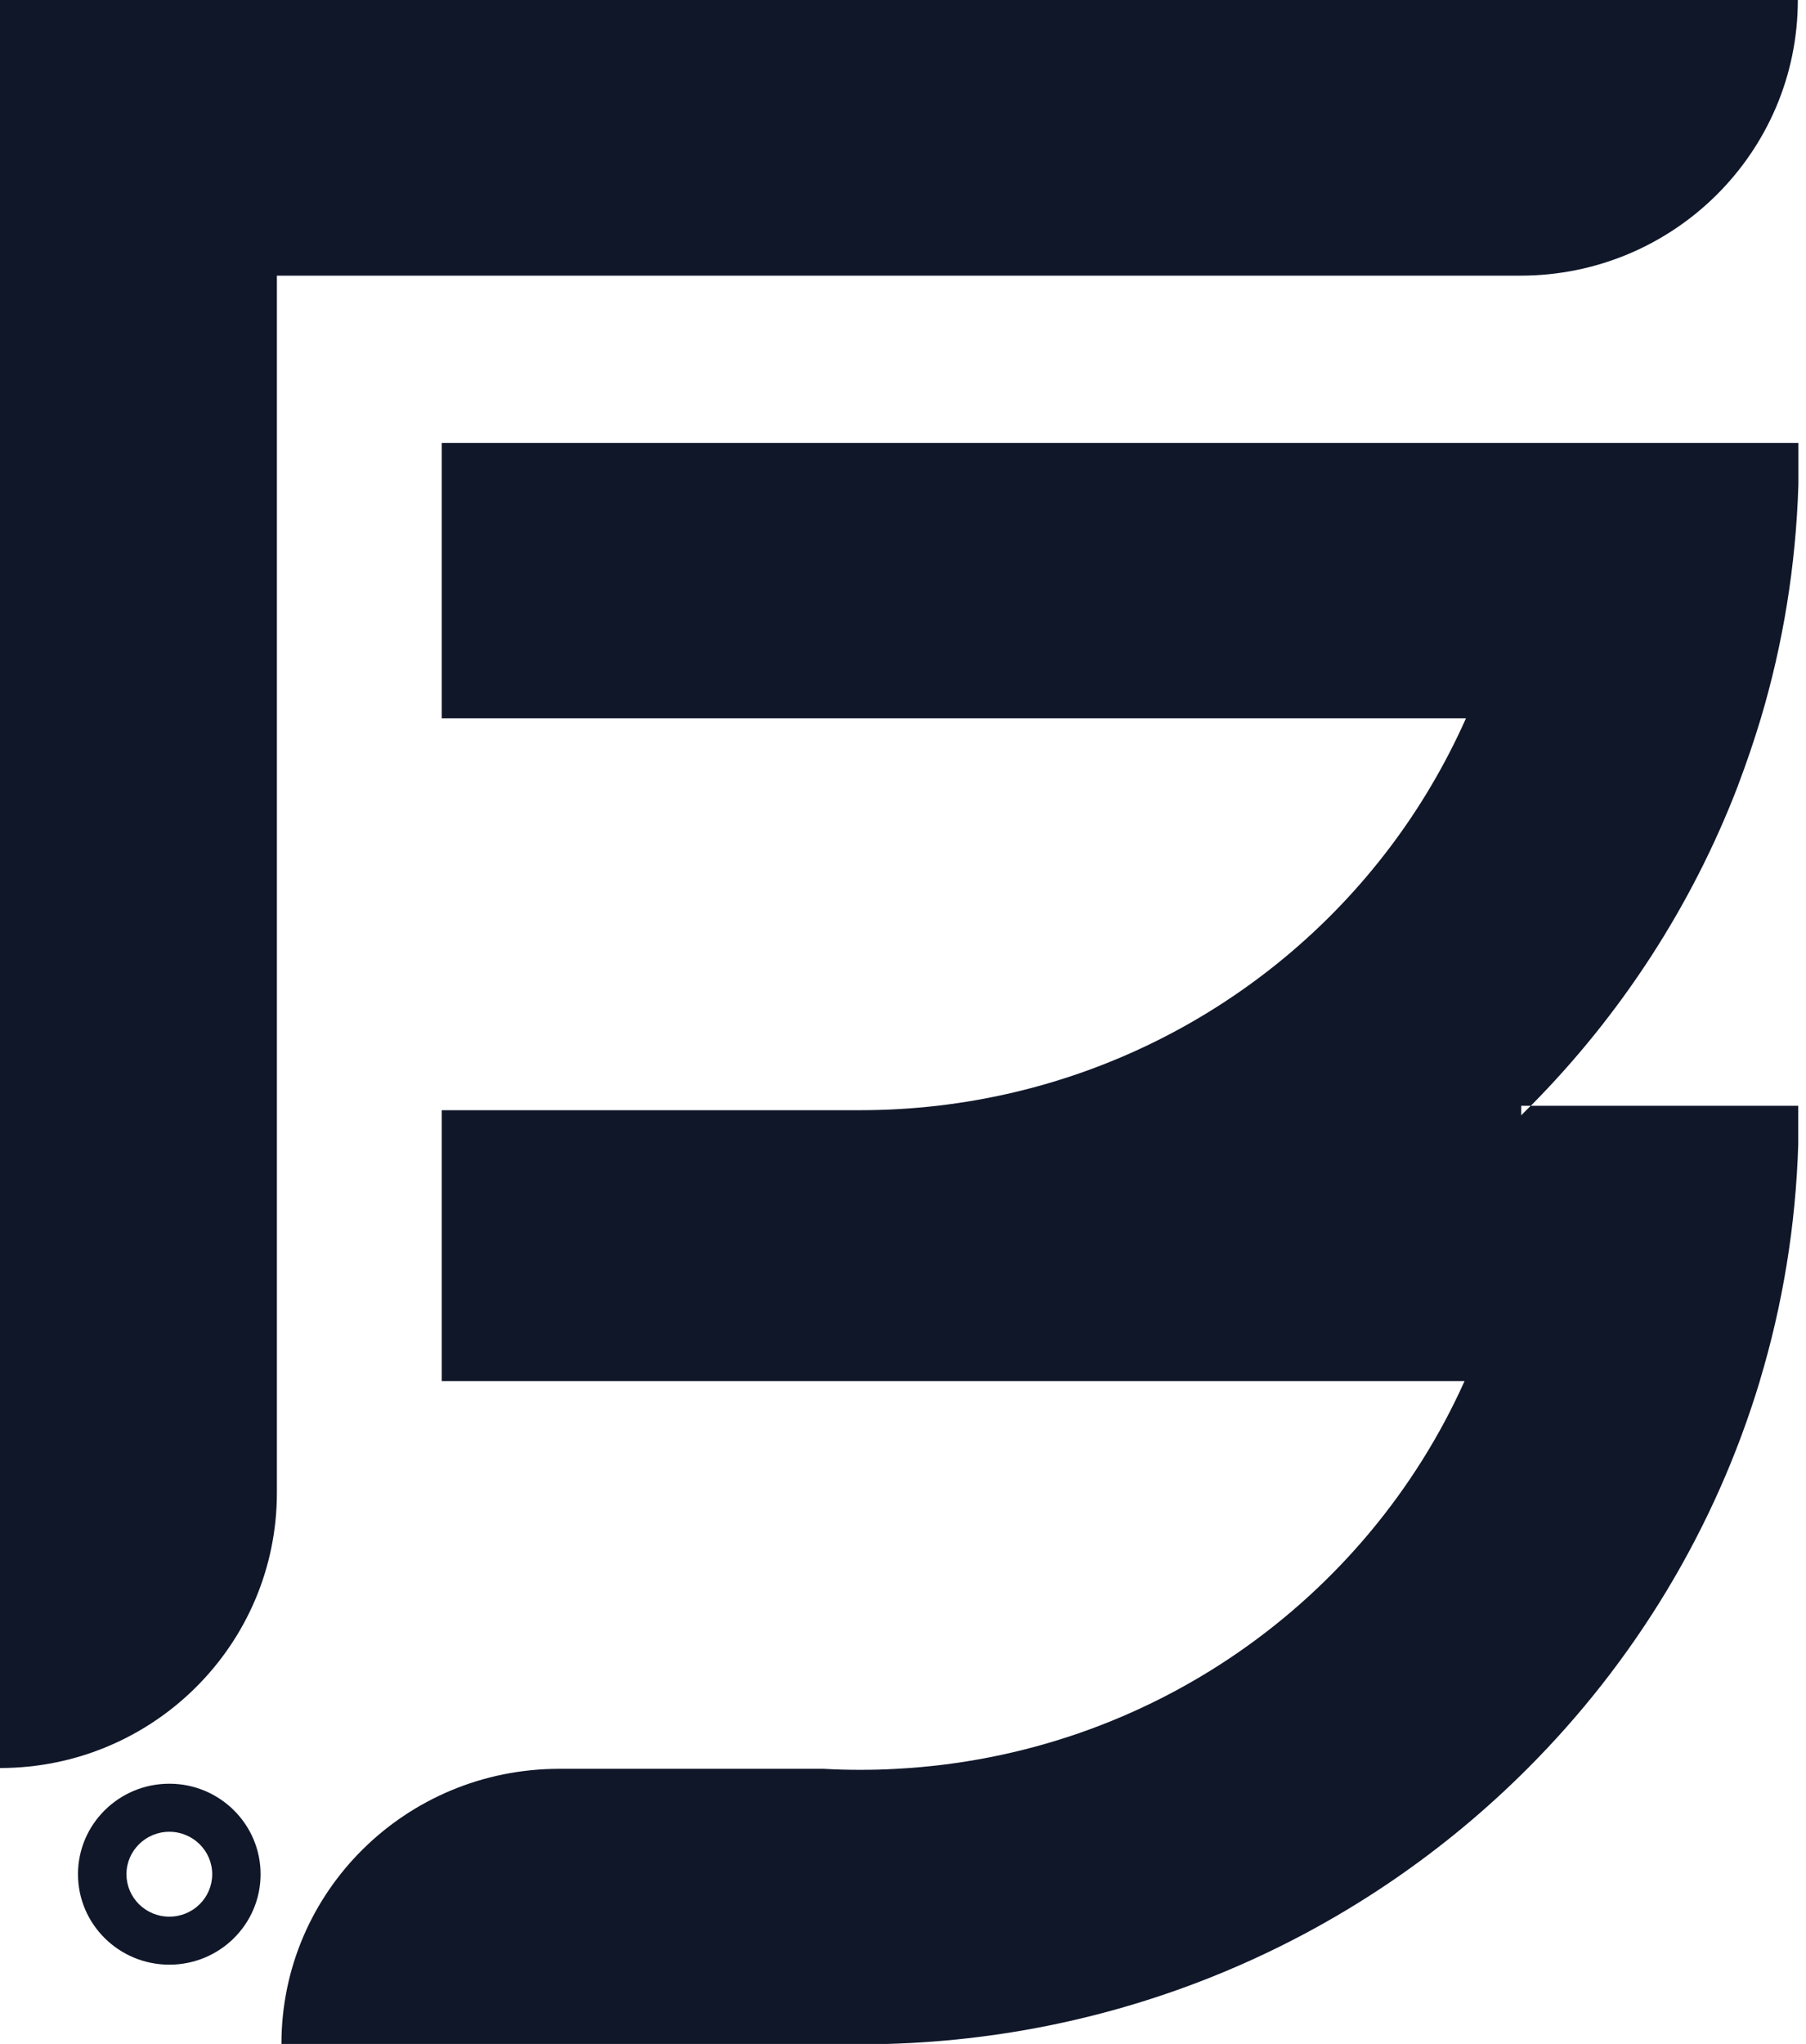 <svg width="38" height="43" viewBox="0 0 38 43" fill="none" xmlns="http://www.w3.org/2000/svg">
 <style>
      path{
         fill: #101729;
      }
      @media (prefers-color-scheme: dark) {
         path{
            fill: #fff;
         }
      }
   </style>
<path d="M37.828 0C37.828 3.202 35.215 5.799 31.993 5.799H5.826V31.404C5.826 34.601 3.219 37.195 0 37.195V0H37.828Z"/>
<path d="M36.569 16.528C35.594 19.069 34.097 21.358 32.21 23.263H32.008C32.008 23.33 32.008 23.397 32.008 23.463C32.075 23.397 32.14 23.33 32.207 23.263H37.837V24.07C37.784 25.799 37.505 27.468 37.027 29.054C37.027 29.054 37.027 29.054 37.027 29.057C36.087 32.17 34.388 34.959 32.137 37.209C28.68 40.668 23.925 42.855 18.657 43H5.922V42.995C5.922 39.8 8.537 37.212 11.765 37.212H17.336C17.588 37.227 17.844 37.233 18.099 37.233C18.354 37.233 18.61 37.227 18.862 37.212C24.207 36.928 28.75 33.657 30.816 29.054H9.294V23.356H18.099C18.648 23.356 19.188 23.324 19.719 23.263C24.16 22.752 27.963 20.176 30.115 16.528C30.385 16.072 30.628 15.599 30.846 15.111H9.294V9.32H37.84V10.194C37.787 11.899 37.517 13.546 37.05 15.111C36.906 15.59 36.745 16.061 36.569 16.525V16.528Z"/>
<path d="M3.563 37.525C2.502 37.525 1.641 38.378 1.641 39.429C1.641 40.48 2.502 41.332 3.563 41.332C4.625 41.332 5.483 40.48 5.483 39.429C5.483 38.378 4.622 37.525 3.563 37.525ZM3.563 40.322C3.064 40.322 2.661 39.922 2.661 39.429C2.661 38.935 3.067 38.536 3.563 38.536C4.059 38.536 4.465 38.935 4.465 39.429C4.465 39.922 4.062 40.322 3.563 40.322Z" fill="#101729"/>
</svg>